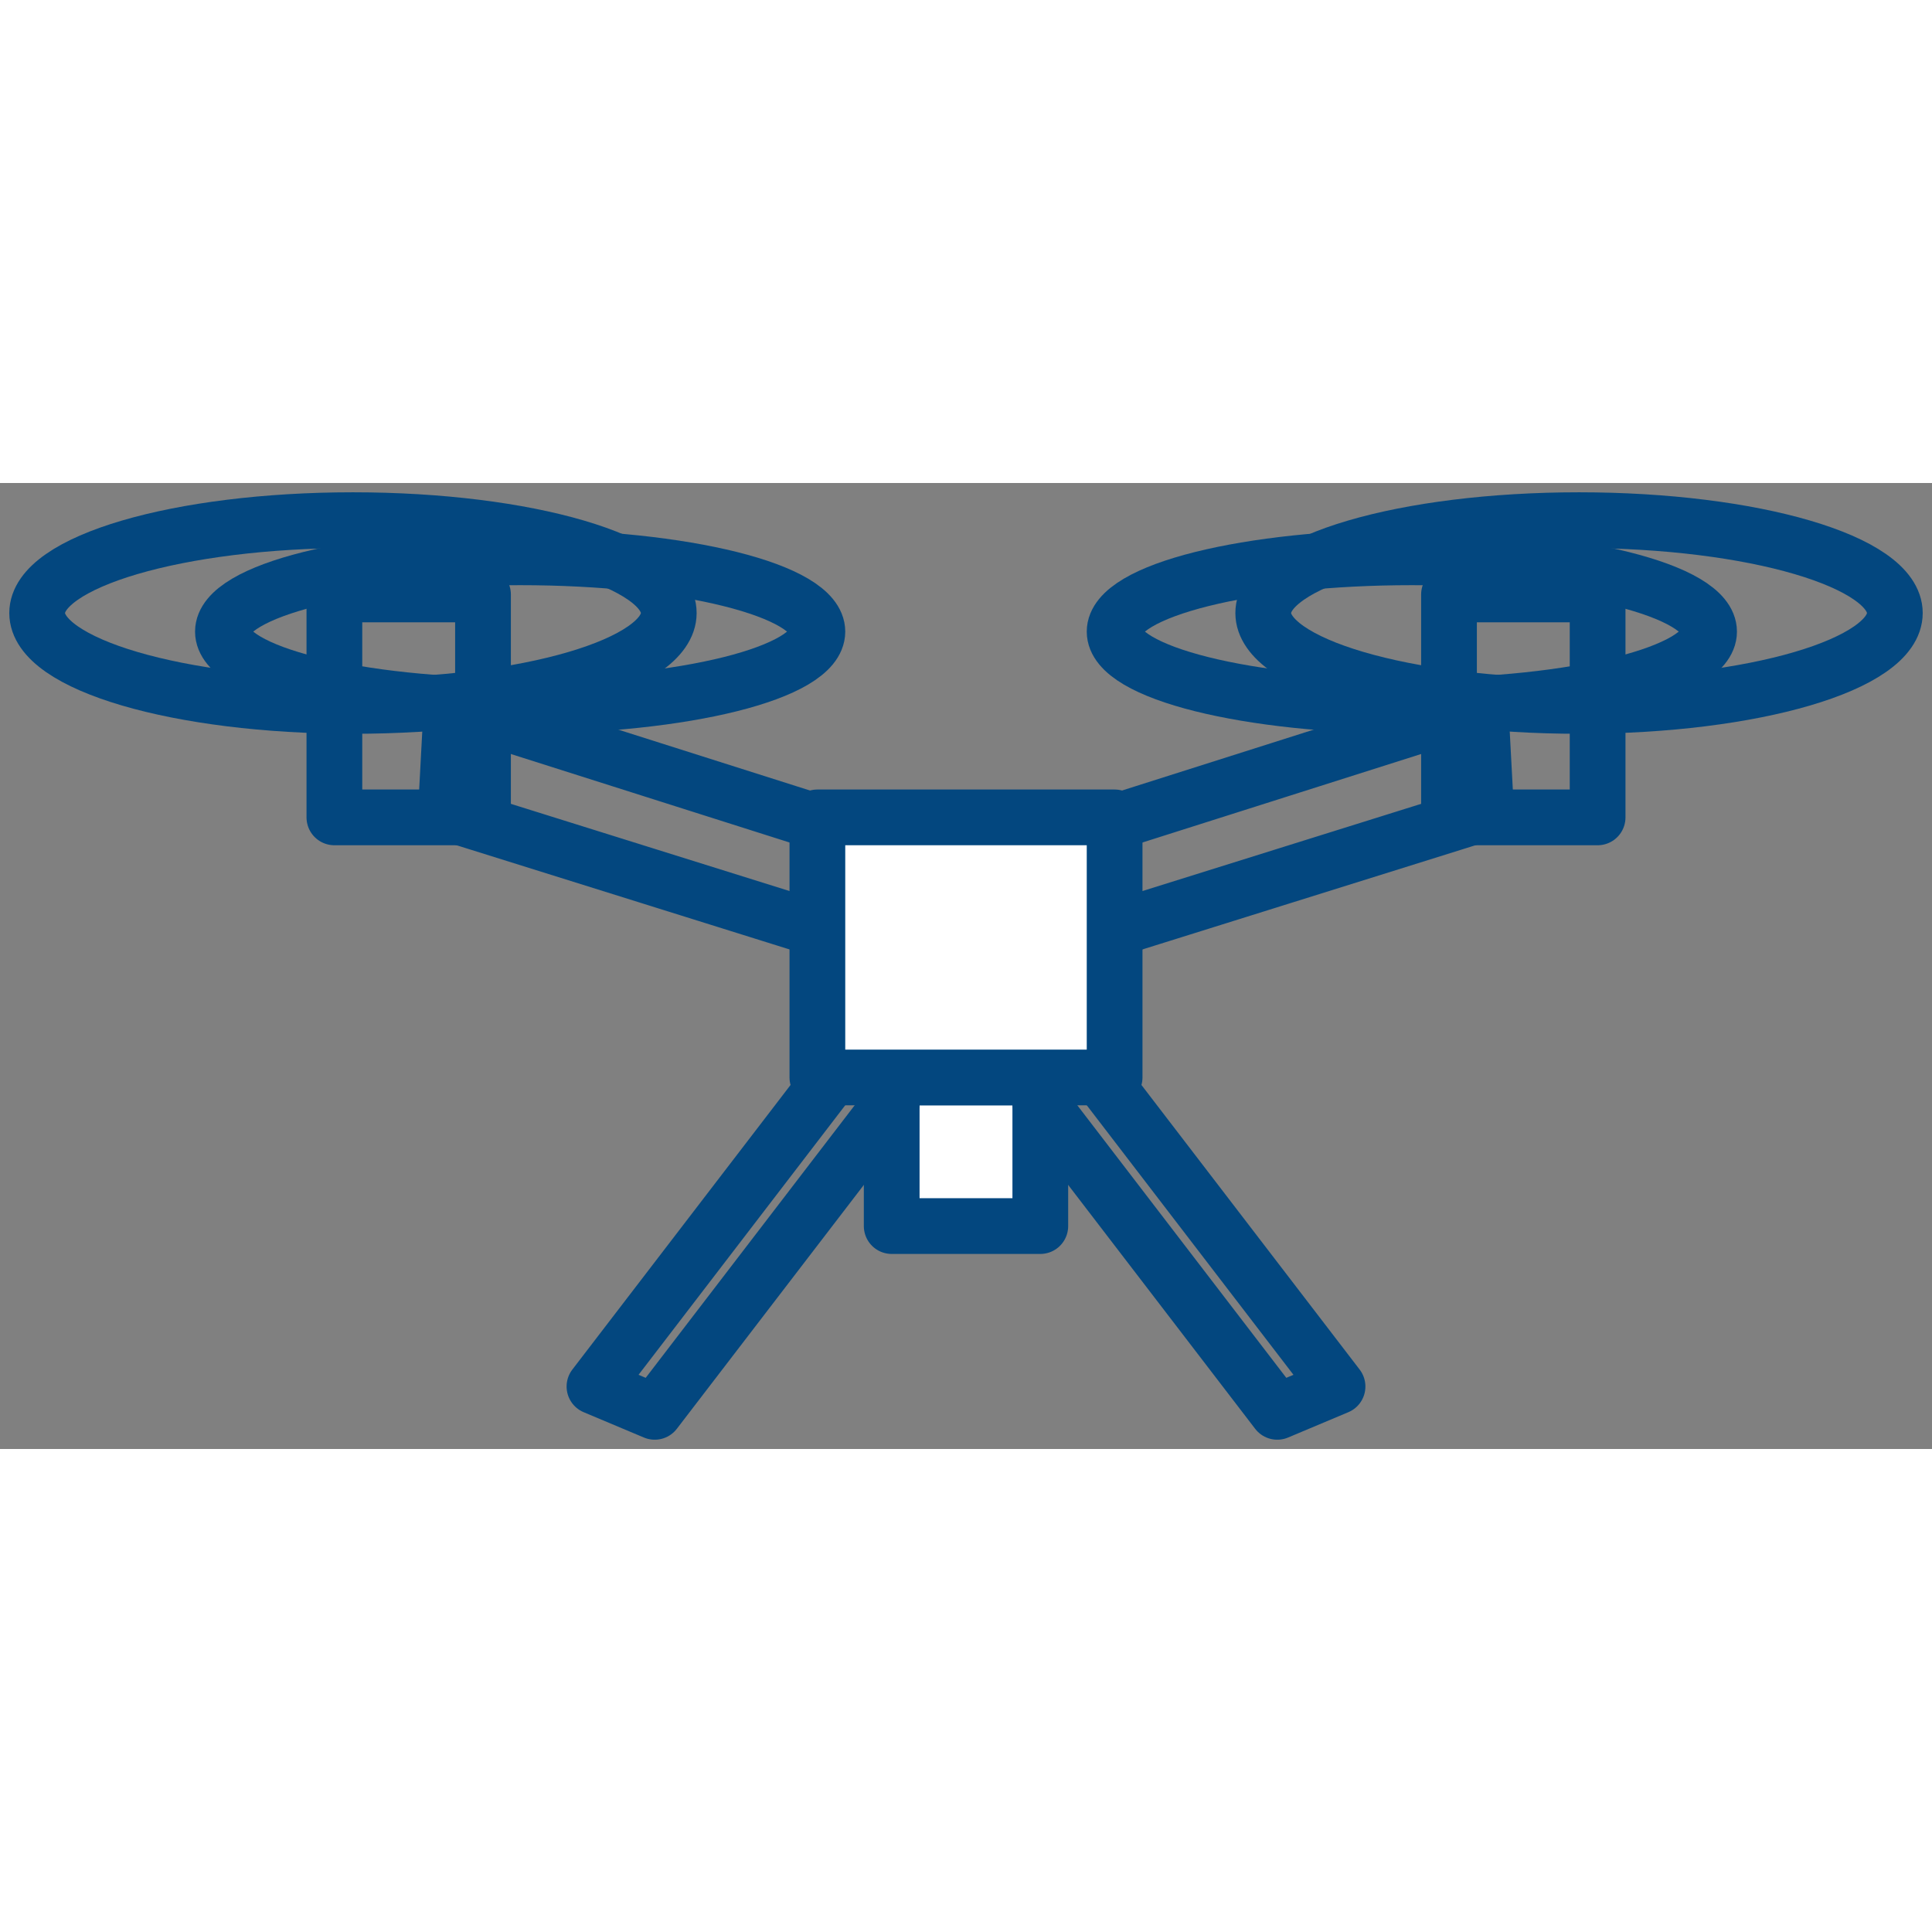 <svg width="50" height="50" viewBox="0 0 52 26" fill="none" xmlns="http://www.w3.org/2000/svg">
<rect x="0" y="0" width="52" height="26" fill="#808080" stroke="none"/>
<path fill-rule="evenodd" clip-rule="evenodd" d="M22 4C22 5.105 18.418 6 14 6C9.582 6 6 5.105 6 4C6 2.895 9.582 2 14 2C18.418 2 22 2.895 22 4Z" stroke="#03477F" stroke-width="1.5" stroke-linecap="round" stroke-linejoin="round"/>
<path fill-rule="evenodd" clip-rule="evenodd" d="M24 20H28V16H24V20Z" fill="white" stroke="#03477F" stroke-width="1.5" stroke-linecap="round" stroke-linejoin="round"/>
<path d="M24 16.682L17.622 25L16 24.318L22.378 16" stroke="#03477F" stroke-width="1.5" stroke-linecap="round" stroke-linejoin="round"/>
<path d="M28 16.682L34.378 25L36 24.318L29.622 16" stroke="#03477F" stroke-width="1.5" stroke-linecap="round" stroke-linejoin="round"/>
<path d="M21.991 12L12 8.874L12.153 6L22 9.127" stroke="#03477F" stroke-width="1.5" stroke-linecap="round" stroke-linejoin="round"/>
<path fill-rule="evenodd" clip-rule="evenodd" d="M18 3.5C18 4.881 14.195 6 9.5 6C4.805 6 1 4.881 1 3.5C1 2.118 4.805 1 9.5 1C14.195 1 18 2.118 18 3.5Z" stroke="#03477F" stroke-width="1.5" stroke-linecap="round" stroke-linejoin="round"/>
<path fill-rule="evenodd" clip-rule="evenodd" d="M9 9H13V3H9V9Z" stroke="#03477F" stroke-width="1.5" stroke-linecap="round" stroke-linejoin="round"/>
<path fill-rule="evenodd" clip-rule="evenodd" d="M30 4C30 5.105 33.582 6 38 6C42.418 6 46 5.105 46 4C46 2.895 42.418 2 38 2C33.582 2 30 2.895 30 4Z" stroke="#03477F" stroke-width="1.5" stroke-linecap="round" stroke-linejoin="round"/>
<path d="M30.009 12L40 8.874L39.847 6L30 9.127" stroke="#03477F" stroke-width="1.5" stroke-linecap="round" stroke-linejoin="round"/>
<path fill-rule="evenodd" clip-rule="evenodd" d="M34 3.5C34 4.881 37.805 6 42.5 6C47.195 6 51 4.881 51 3.5C51 2.118 47.195 1 42.5 1C37.805 1 34 2.118 34 3.5Z" stroke="#03477F" stroke-width="1.5" stroke-linecap="round" stroke-linejoin="round"/>
<path fill-rule="evenodd" clip-rule="evenodd" d="M43 9H39V3H43V9Z" stroke="#03477F" stroke-width="1.5" stroke-linecap="round" stroke-linejoin="round"/>
<path fill-rule="evenodd" clip-rule="evenodd" d="M22 16H30V9H22V16Z" fill="white" stroke="#03477F" stroke-width="1.5" stroke-linecap="round" stroke-linejoin="round"/>
</svg>
